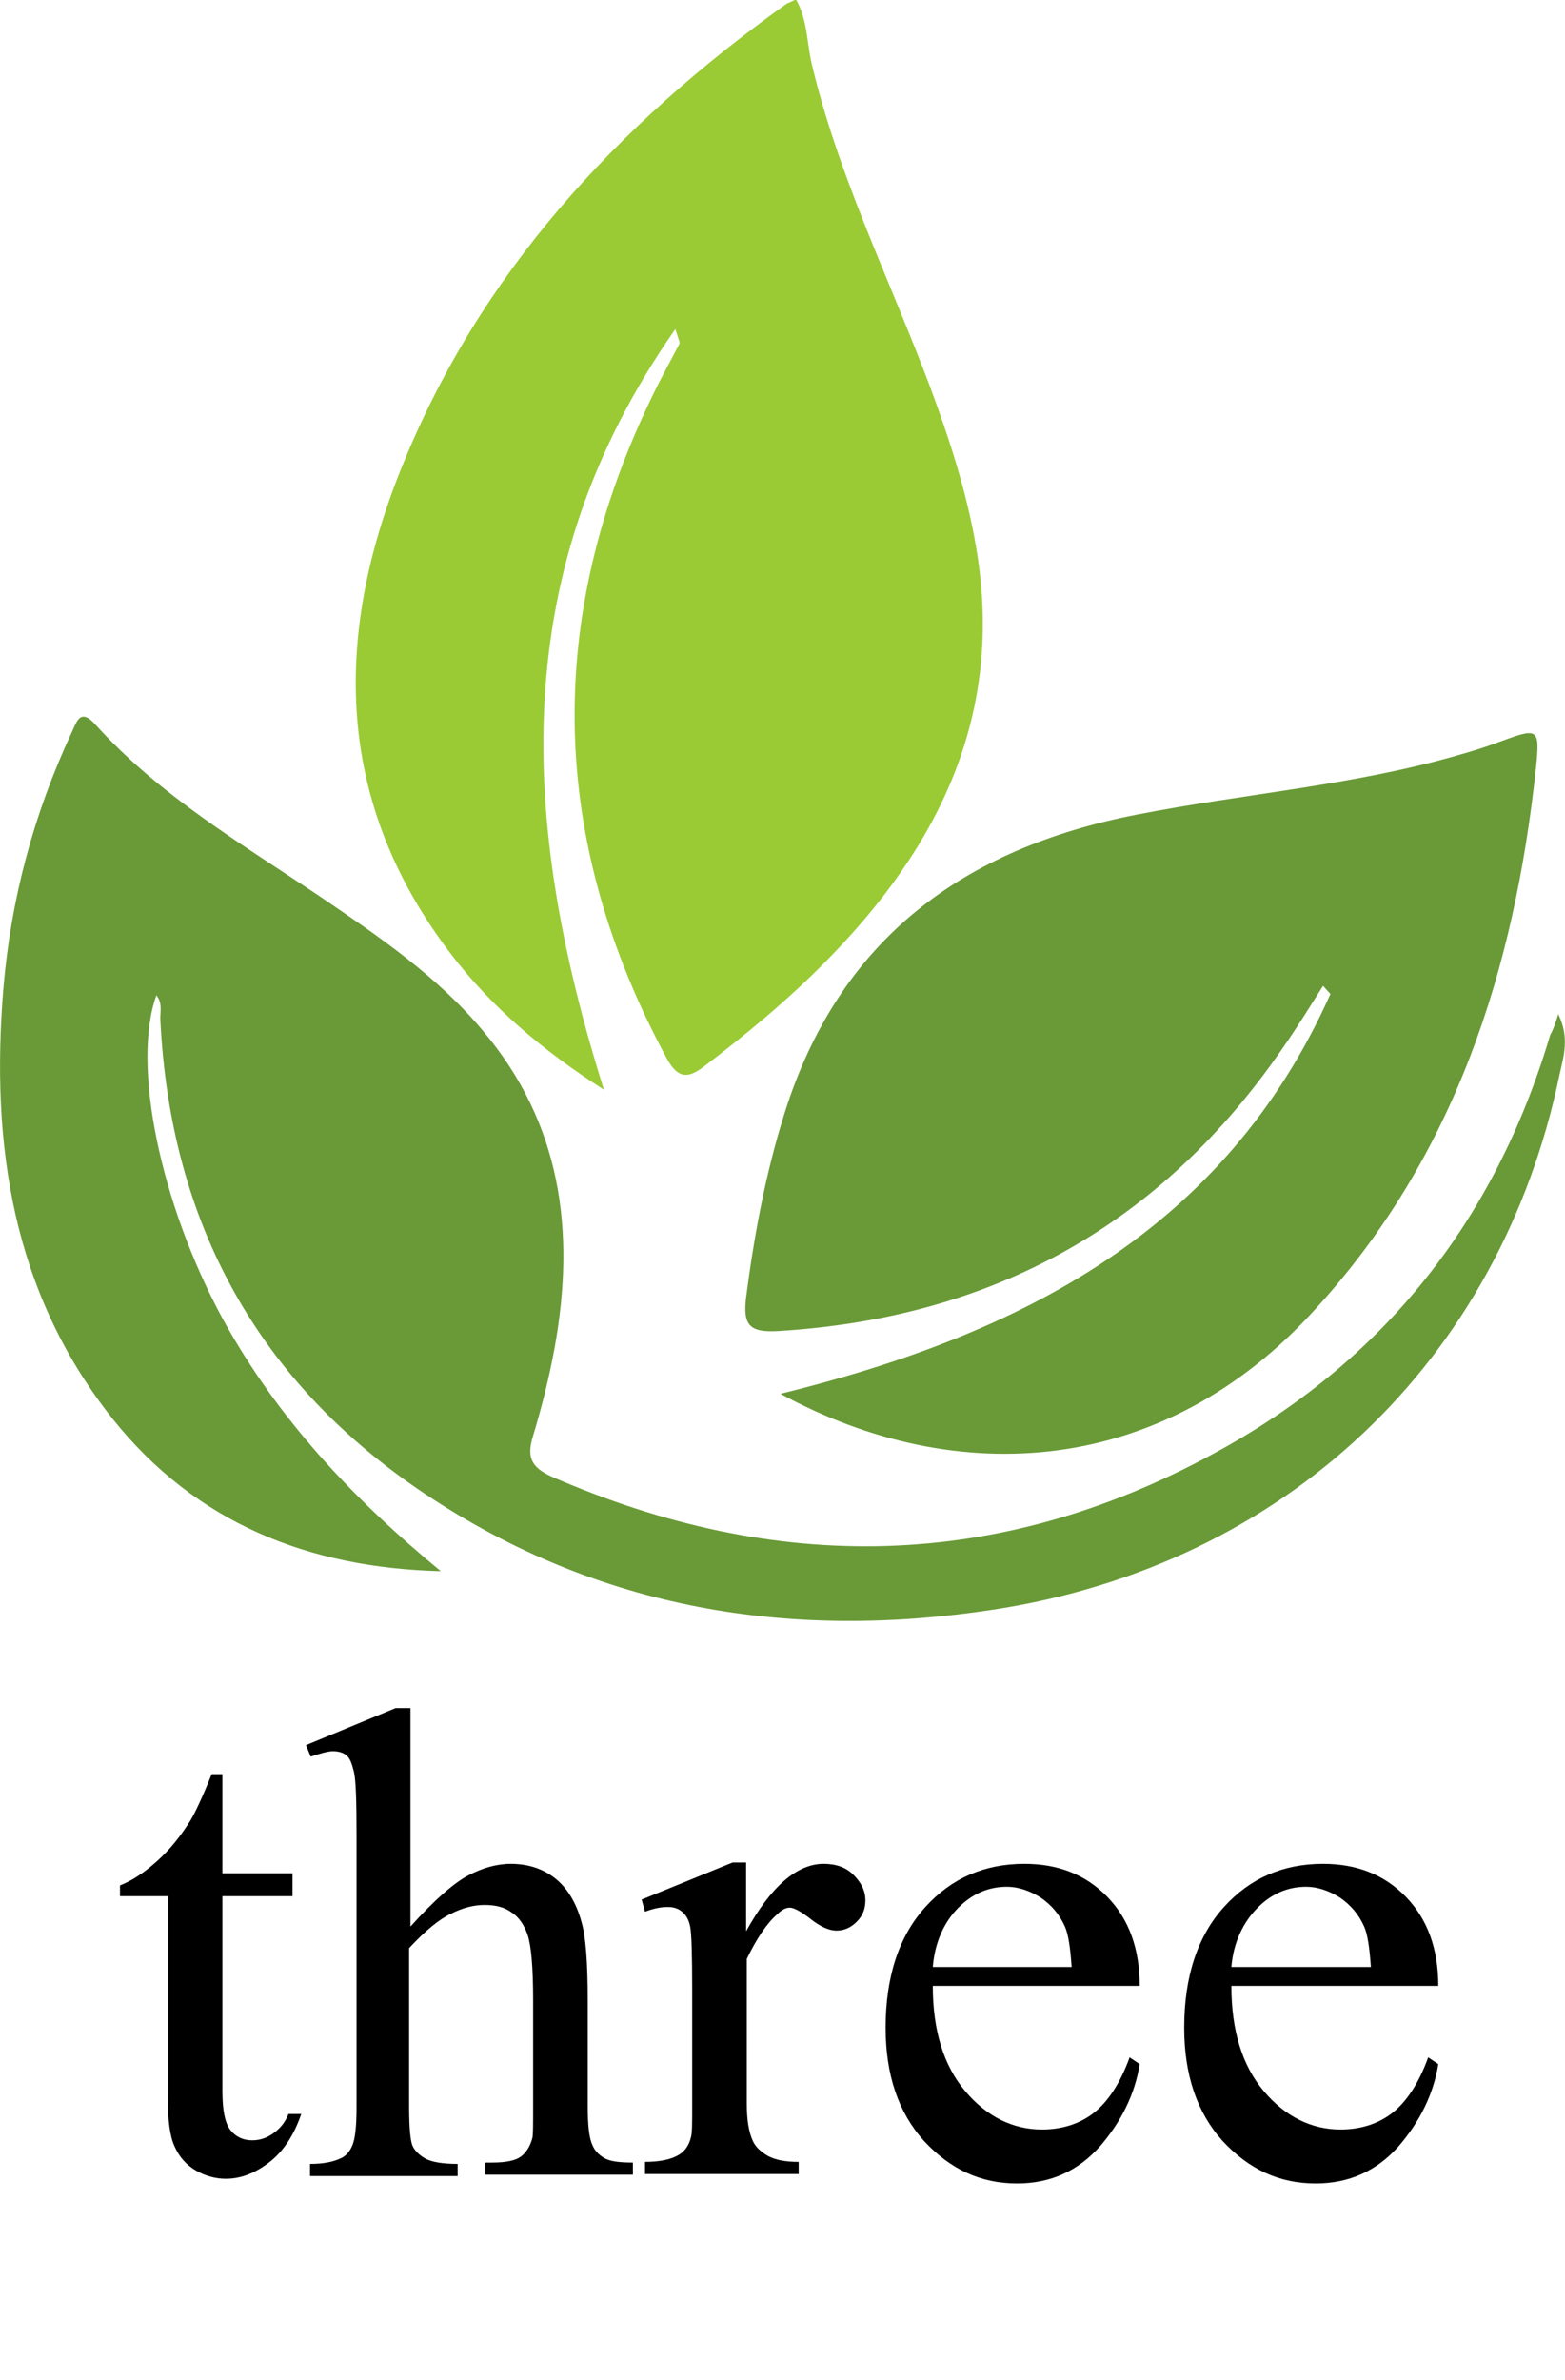 <?xml version="1.0" encoding="utf-8"?>
<!-- Generator: Adobe Illustrator 19.0.1, SVG Export Plug-In . SVG Version: 6.00 Build 0)  -->
<svg version="1.1" id="Layer_1" xmlns="http://www.w3.org/2000/svg" xmlns:xlink="http://www.w3.org/1999/xlink" x="0px" y="0px"
	 viewBox="0 0 232.2 352.9" style="enable-background:new 0 0 232.2 352.9;" xml:space="preserve">
<style type="text/css">
	.st0{fill:#9ACB35;}
	.st1{fill:#699A37;}
</style>
<g>
	<path class="st0" d="M89.6,161.6c-9.2-5.9-16.6-12.2-22.6-20c-17.3-22.5-17.6-47.1-7.4-72.3c11.6-28.8,31.9-50.7,56.9-68.6
		c0.4-0.3,0.9-0.4,1.6-0.8c1.7,3,1.6,6.3,2.3,9.4c3.9,16.6,11.5,31.9,17.5,47.8c2.9,7.8,5.5,15.7,6.9,23.9
		c4.3,24.8-5.4,44.5-22.3,61.6c-5.6,5.7-11.8,10.8-18.1,15.6c-2.4,1.8-3.8,1.7-5.4-1.1c-17.6-32.5-18.3-65.4-2.1-98.6
		c1.2-2.5,2.6-5,3.9-7.5c0.1-0.2-0.1-0.6-0.6-2.2C75,84.8,77.2,122.1,89.6,161.6z"/>
	<path class="st1" d="M231.2,150.4c1.7,3.5,0.8,6.2,0.2,8.9c-8.8,42.6-40.8,72.8-84,79.4c-30.1,4.6-58.5,0-84.1-17
		c-25-16.6-38-40.3-39.5-70.3c-0.1-1.2,0.4-2.6-0.6-3.8c-3.7,10.3,0.6,30.9,9.8,47.9c8.1,14.8,19.4,26.8,32.4,37.5
		c-19.6-0.5-36.3-7.1-48.7-22.6C1.8,191.6-1.4,169.7,0.5,146.6c1.1-13.2,4.5-25.9,10.1-37.9c0.8-1.7,1.3-3.8,3.6-1.2
		c9.5,10.5,21.6,17.6,33.2,25.4c8.7,5.9,17.4,11.8,24.2,19.9c11.7,13.8,13.8,29.8,10.7,47c-0.8,4.4-1.9,8.8-3.2,13.1
		c-1,3.2-0.3,4.7,2.8,6.1c33.3,14.5,66.1,14,98.1-3.4c25.2-13.6,41.8-34.5,50-62.1C230.4,152.8,230.7,152,231.2,150.4z"/>
	<path class="st1" d="M115.8,206.7c35.7-8.8,65.9-24.2,81.6-59.3c-0.4-0.4-0.7-0.8-1.1-1.2c-1.9,3-3.8,6.1-5.9,9.1
		c-18.1,26.4-43.2,40.2-75.1,42.1c-4.1,0.2-5.1-0.9-4.6-5c1.2-9.3,2.9-18.4,5.7-27.3c8.1-25.8,26.5-39.3,52.3-44.3
		c15.8-3.1,32-4.3,47.6-8.8c2.1-0.6,4.1-1.2,6.2-2c5.7-2.1,6-2.1,5.4,3.8c-3.2,30-12,57.7-32.8,80.4
		C172.7,218.9,142.1,221,115.8,206.7z"/>
	<g>
		<path d="M33,263.1v14.7h10.4v3.4H33v28.9c0,2.9,0.4,4.8,1.2,5.8c0.8,1,1.9,1.5,3.2,1.5c1.1,0,2.1-0.3,3.1-1c1-0.7,1.8-1.6,2.3-2.9
			h1.9c-1.1,3.2-2.7,5.6-4.8,7.2c-2.1,1.6-4.2,2.4-6.4,2.4c-1.5,0-3-0.4-4.4-1.2c-1.4-0.8-2.5-2-3.2-3.6c-0.7-1.5-1-3.9-1-7.1v-30
			h-7.1v-1.6c1.8-0.7,3.6-1.9,5.5-3.6c1.9-1.7,3.5-3.7,5-6.1c0.7-1.2,1.8-3.5,3.1-6.8H33z"/>
		<path d="M60.9,253.1v32.6c3.6-4,6.5-6.5,8.6-7.6c2.1-1.1,4.2-1.7,6.3-1.7c2.5,0,4.7,0.7,6.5,2.1c1.8,1.4,3.2,3.6,4,6.6
			c0.6,2.1,0.9,5.9,0.9,11.4v15.8c0,2.8,0.2,4.8,0.7,5.8c0.3,0.8,0.9,1.4,1.7,1.9c0.8,0.5,2.2,0.7,4.3,0.7v1.8H72v-1.8h1
			c2.1,0,3.5-0.3,4.3-0.9c0.8-0.6,1.4-1.6,1.7-2.8c0.1-0.5,0.1-2,0.1-4.6v-15.8c0-4.9-0.3-8.1-0.8-9.6c-0.5-1.5-1.3-2.7-2.4-3.4
			c-1.1-0.8-2.4-1.1-4-1.1c-1.6,0-3.2,0.4-5,1.3c-1.7,0.8-3.8,2.5-6.2,5.1v23.6c0,3.1,0.2,5,0.5,5.7c0.3,0.7,1,1.4,1.9,1.9
			c0.9,0.5,2.5,0.8,4.8,0.8v1.8H46v-1.8c2,0,3.5-0.3,4.7-0.9c0.6-0.3,1.2-0.9,1.6-1.9s0.6-2.8,0.6-5.6v-40.4c0-5.1-0.1-8.2-0.4-9.4
			s-0.6-2-1.1-2.4c-0.5-0.4-1.2-0.6-2-0.6c-0.7,0-1.8,0.3-3.3,0.8l-0.7-1.7l13.3-5.5H60.9z"/>
		<path d="M110.7,276.4v10c3.7-6.7,7.6-10,11.5-10c1.8,0,3.3,0.5,4.4,1.6s1.8,2.3,1.8,3.8c0,1.3-0.4,2.3-1.3,3.2s-1.9,1.3-3,1.3
			c-1.1,0-2.4-0.6-3.8-1.7s-2.5-1.7-3.1-1.7c-0.6,0-1.2,0.3-1.9,1c-1.5,1.3-3,3.5-4.5,6.6v21.4c0,2.5,0.3,4.3,0.9,5.6
			c0.4,0.9,1.2,1.6,2.2,2.2c1.1,0.6,2.6,0.9,4.6,0.9v1.8H95.7v-1.8c2.3,0,4-0.4,5.1-1.1c0.8-0.5,1.4-1.3,1.7-2.5
			c0.2-0.6,0.2-2.1,0.2-4.7V295c0-5.2-0.1-8.3-0.3-9.3c-0.2-1-0.6-1.7-1.2-2.2c-0.6-0.5-1.3-0.7-2.1-0.7c-1,0-2.1,0.2-3.4,0.7
			l-0.5-1.8l13.5-5.5H110.7z"/>
		<path d="M138.4,294.5c0,6.6,1.6,11.8,4.8,15.6c3.2,3.8,7.1,5.7,11.4,5.7c2.9,0,5.5-0.8,7.6-2.4s4-4.4,5.4-8.3l1.5,1
			c-0.7,4.4-2.7,8.5-5.9,12.2c-3.3,3.7-7.4,5.5-12.3,5.5c-5.4,0-9.9-2.1-13.8-6.3c-3.8-4.2-5.7-9.8-5.7-16.8c0-7.6,2-13.6,5.9-17.9
			s8.8-6.4,14.7-6.4c5,0,9.1,1.6,12.3,4.9c3.2,3.3,4.8,7.7,4.8,13.2H138.4z M138.4,291.7H159c-0.2-2.9-0.5-4.9-1-6
			c-0.8-1.8-2-3.2-3.6-4.3c-1.6-1-3.3-1.6-5-1.6c-2.7,0-5.1,1-7.2,3.1S138.7,288,138.4,291.7z"/>
		<path d="M182.7,294.5c0,6.6,1.6,11.8,4.8,15.6c3.2,3.8,7.1,5.7,11.4,5.7c2.9,0,5.5-0.8,7.6-2.4s4-4.4,5.4-8.3l1.5,1
			c-0.7,4.4-2.7,8.5-5.9,12.2c-3.3,3.7-7.4,5.5-12.3,5.5c-5.4,0-9.9-2.1-13.8-6.3c-3.8-4.2-5.7-9.8-5.7-16.8c0-7.6,2-13.6,5.9-17.9
			s8.8-6.4,14.7-6.4c5,0,9.1,1.6,12.3,4.9c3.2,3.3,4.8,7.7,4.8,13.2H182.7z M182.7,291.7h20.7c-0.2-2.9-0.5-4.9-1-6
			c-0.8-1.8-2-3.2-3.6-4.3c-1.6-1-3.3-1.6-5-1.6c-2.7,0-5.1,1-7.2,3.1S183,288,182.7,291.7z"/>
	</g>
</g>
</svg>
